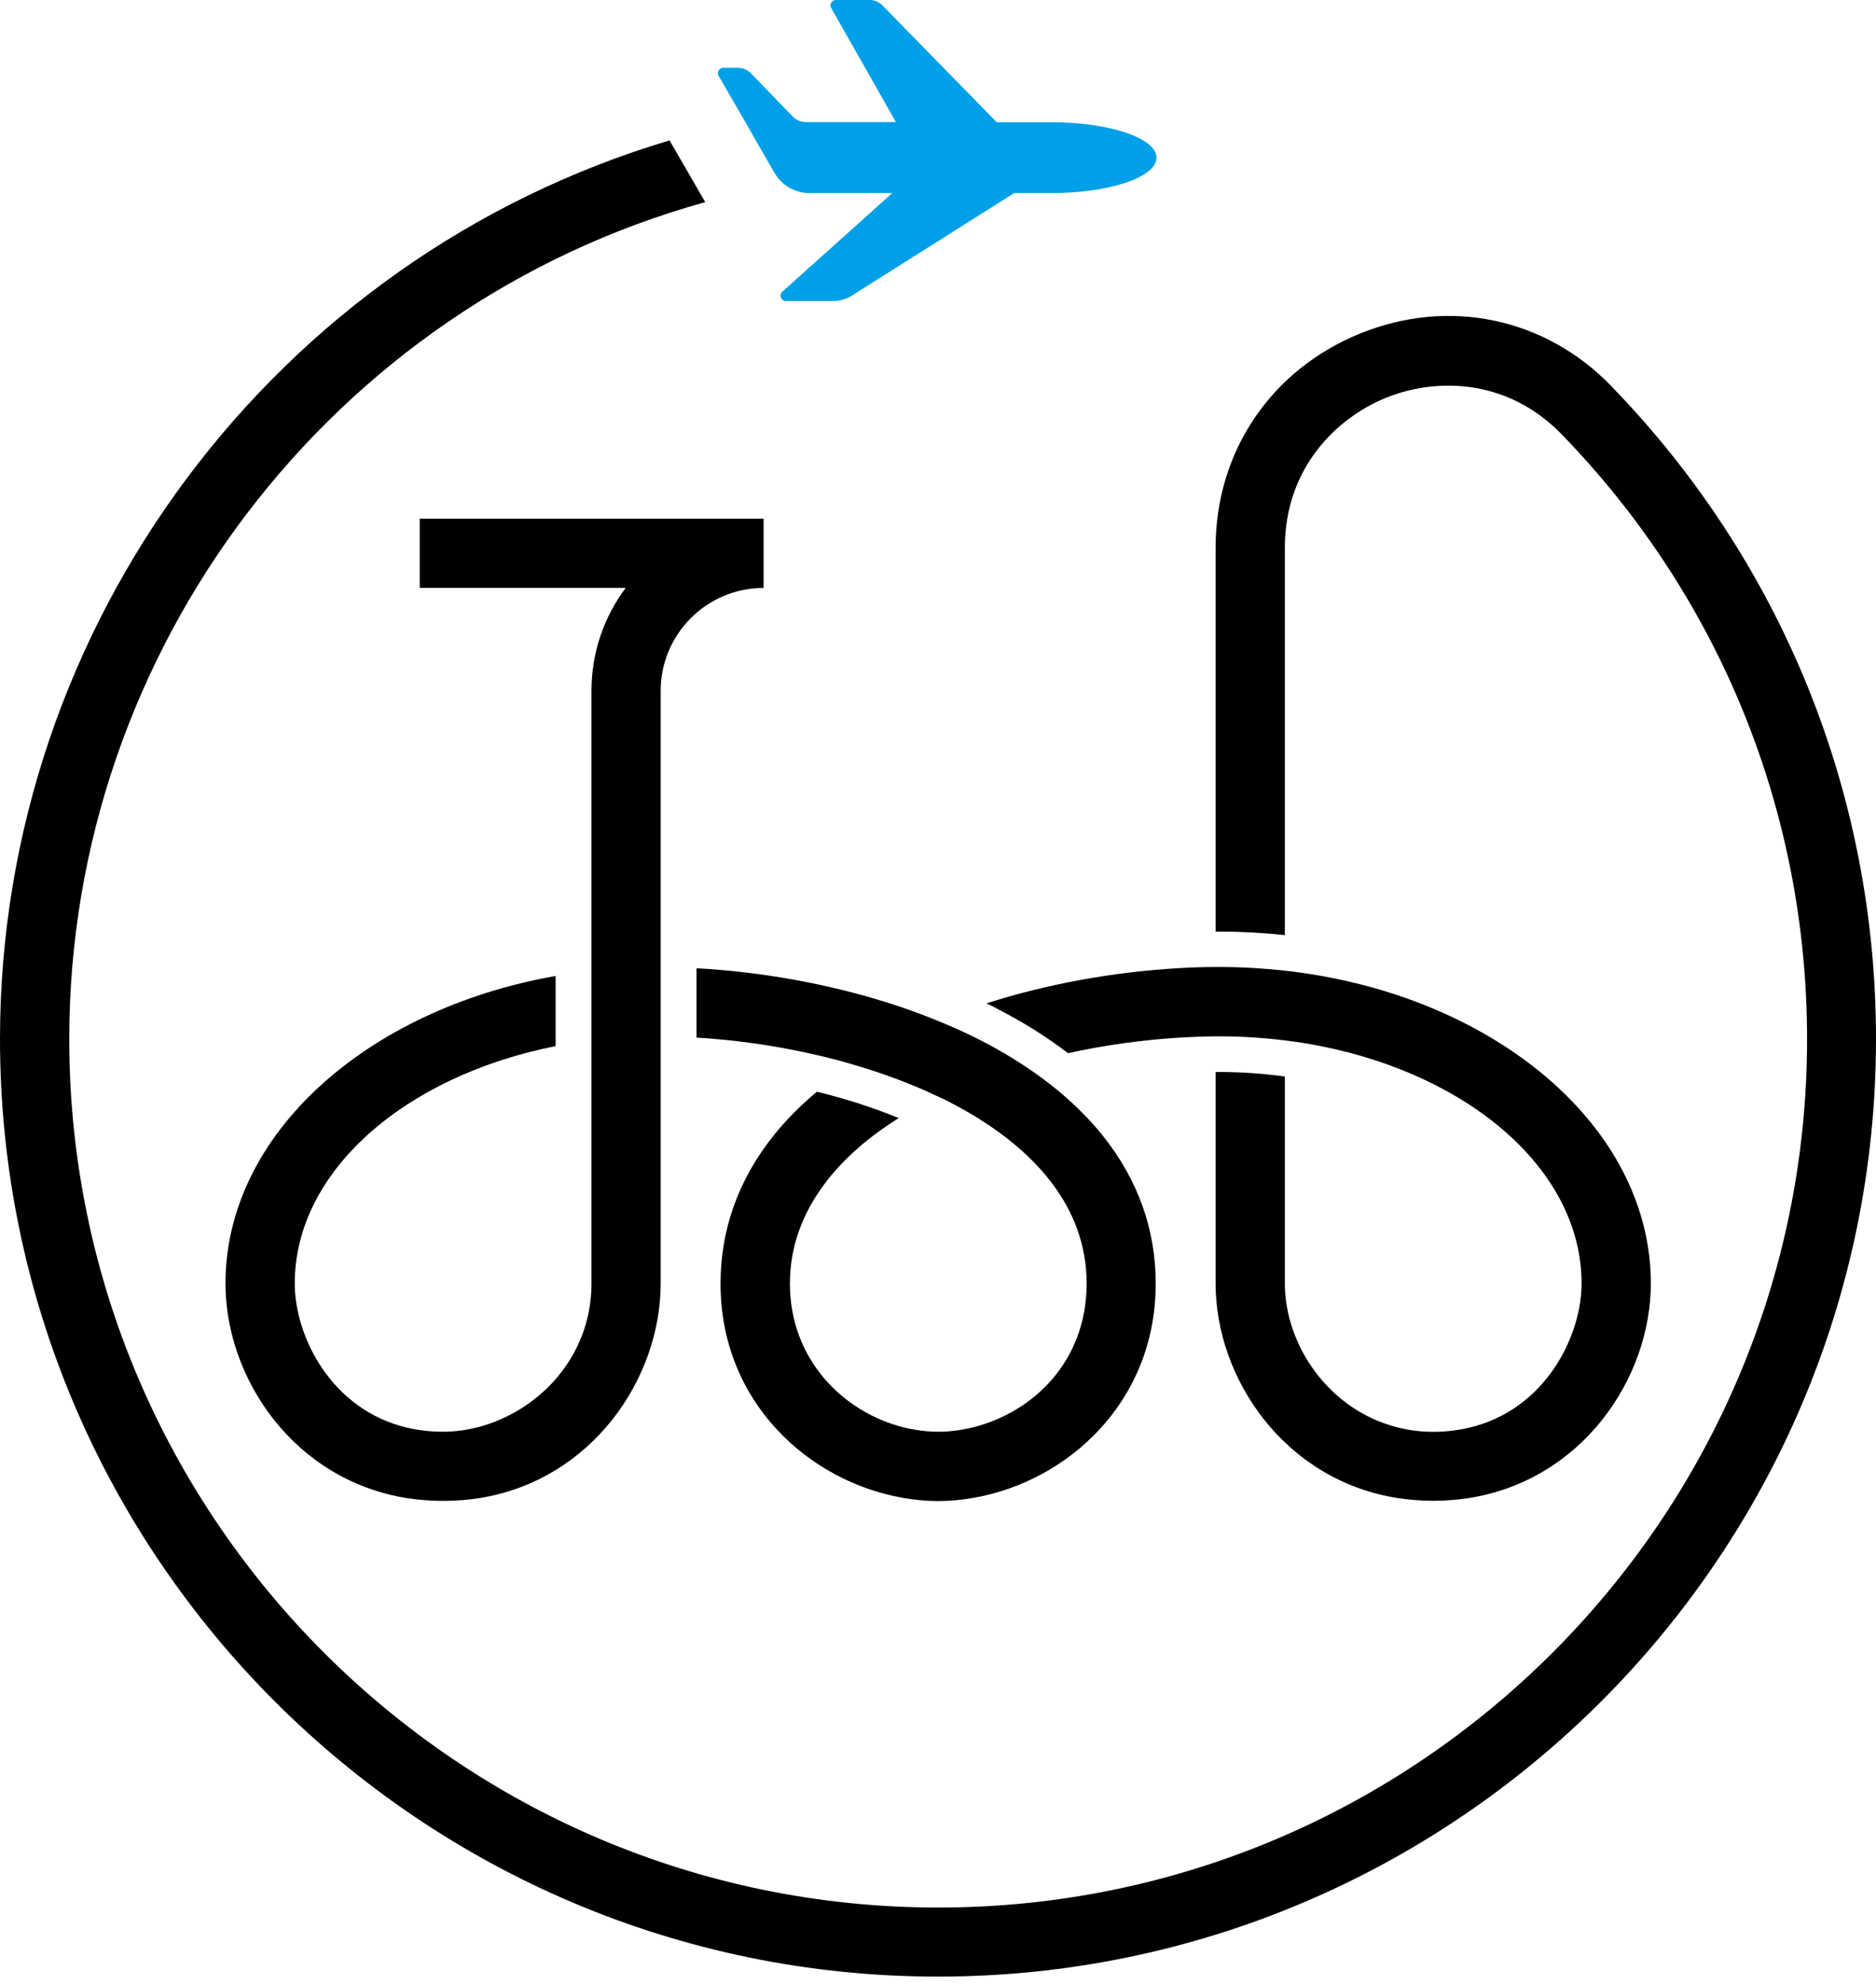 <svg width="35" height="37" viewBox="0 0 35 37" fill="none" xmlns="http://www.w3.org/2000/svg">
<path d="M18.569 18.796C19.07 19.049 19.521 19.333 19.926 19.642C20.605 19.492 21.312 19.394 22.016 19.351C22.239 19.338 22.462 19.33 22.682 19.328C22.71 19.328 22.738 19.328 22.765 19.328C23.178 19.328 23.583 19.356 23.973 19.404C24.201 19.431 24.422 19.467 24.64 19.51C27.448 20.067 29.507 21.84 29.507 23.938C29.507 24.913 28.836 26.294 27.405 26.628C27.197 26.676 26.977 26.704 26.739 26.704C26.501 26.704 26.283 26.674 26.073 26.621C24.791 26.299 23.971 25.085 23.971 23.938V20.077C23.578 20.024 23.176 19.993 22.763 19.993C22.735 19.993 22.707 19.993 22.679 19.993V23.936C22.679 25.707 23.961 27.605 26.073 27.939C26.286 27.972 26.509 27.99 26.739 27.99C26.969 27.99 27.192 27.972 27.405 27.939C29.517 27.605 30.799 25.707 30.799 23.936C30.799 21.157 28.167 18.822 24.64 18.199C24.419 18.161 24.199 18.128 23.973 18.103C23.578 18.06 23.176 18.035 22.765 18.035C22.738 18.035 22.71 18.035 22.682 18.035C22.462 18.035 22.239 18.042 22.016 18.055C20.785 18.123 19.534 18.351 18.404 18.713C18.46 18.738 18.516 18.766 18.569 18.794" fill="black"/>
<path d="M16.763 20.851C16.29 20.656 15.778 20.492 15.241 20.36C14.927 20.623 14.648 20.904 14.413 21.203C13.77 22.018 13.443 22.939 13.443 23.938C13.443 26.16 15.099 27.628 16.837 27.934C17.057 27.974 17.282 27.995 17.503 27.995C17.723 27.995 17.948 27.974 18.169 27.934C19.906 27.63 21.562 26.16 21.562 23.938C21.562 22.939 21.236 22.018 20.592 21.203C20.357 20.904 20.078 20.626 19.764 20.36C19.554 20.186 19.326 20.016 19.08 19.857C18.827 19.692 18.559 19.535 18.27 19.389C18.027 19.265 17.771 19.151 17.505 19.042C17.216 18.923 16.915 18.814 16.606 18.715C15.476 18.354 14.226 18.126 12.995 18.058V19.351C13.696 19.394 14.405 19.492 15.084 19.642C15.373 19.705 15.656 19.776 15.932 19.859C16.495 20.024 17.026 20.224 17.508 20.454C17.568 20.482 17.629 20.509 17.688 20.54C17.87 20.634 18.06 20.737 18.245 20.854C19.268 21.489 20.273 22.483 20.273 23.938C20.273 25.393 19.275 26.332 18.171 26.616C17.951 26.671 17.726 26.702 17.505 26.702C17.285 26.702 17.059 26.671 16.839 26.616C15.735 26.332 14.737 25.36 14.737 23.938C14.737 22.516 15.742 21.489 16.766 20.854" fill="black"/>
<path d="M14.01 2.462L14.448 3.221C14.582 3.457 14.833 3.601 15.104 3.601H16.646L14.595 5.441C14.527 5.501 14.57 5.615 14.664 5.615H15.542C15.669 5.615 15.79 5.58 15.897 5.511L18.921 3.601H19.617C20.699 3.601 21.577 3.305 21.577 2.94C21.577 2.576 20.699 2.28 19.617 2.28H18.596L16.464 0.101C16.401 0.038 16.315 0 16.226 0H15.593C15.517 0 15.469 0.084 15.507 0.149L16.715 2.277H15.031C14.94 2.277 14.853 2.239 14.793 2.176L14.008 1.366C13.944 1.301 13.858 1.265 13.77 1.265H13.493C13.418 1.265 13.369 1.349 13.407 1.415L14.013 2.462H14.01Z" fill="#00A0E9"/>
<path d="M10.366 19.51V18.202C6.836 18.824 4.207 21.16 4.207 23.938C4.207 25.71 5.486 27.608 7.601 27.942C7.813 27.974 8.036 27.992 8.267 27.992C8.497 27.992 8.718 27.974 8.933 27.942C11.045 27.608 12.326 25.71 12.326 23.938V12.883C12.326 11.825 13.188 10.965 14.246 10.965V9.674H7.831V10.965H11.673C11.273 11.498 11.035 12.164 11.035 12.883V23.938C11.035 25.317 10.04 26.32 8.933 26.613C8.712 26.671 8.49 26.702 8.267 26.702C8.029 26.702 7.806 26.676 7.601 26.628C6.172 26.294 5.499 24.913 5.499 23.938C5.499 21.84 7.558 20.067 10.366 19.51Z" fill="black"/>
<path d="M30.061 7.199C28.823 5.924 27.03 5.549 25.376 6.22C23.712 6.896 22.679 8.424 22.679 10.216V17.374C22.704 17.374 22.732 17.374 22.76 17.374C23.17 17.374 23.573 17.397 23.971 17.44V10.216C23.971 8.717 24.948 7.786 25.863 7.417C26.202 7.28 26.602 7.192 27.022 7.192C27.724 7.192 28.489 7.435 29.135 8.1C32.088 11.139 33.714 15.145 33.714 19.381C33.714 28.311 26.442 35.576 17.505 35.576C8.568 35.576 1.292 28.308 1.292 19.378C1.292 12.126 6.172 5.706 13.157 3.77L12.719 3.011L12.491 2.619C5.118 4.816 0 11.658 0 19.378C0 29.02 7.851 36.864 17.5 36.864C27.149 36.864 35 29.02 35 19.378C35 14.806 33.245 10.481 30.059 7.199" fill="black"/>
</svg>
